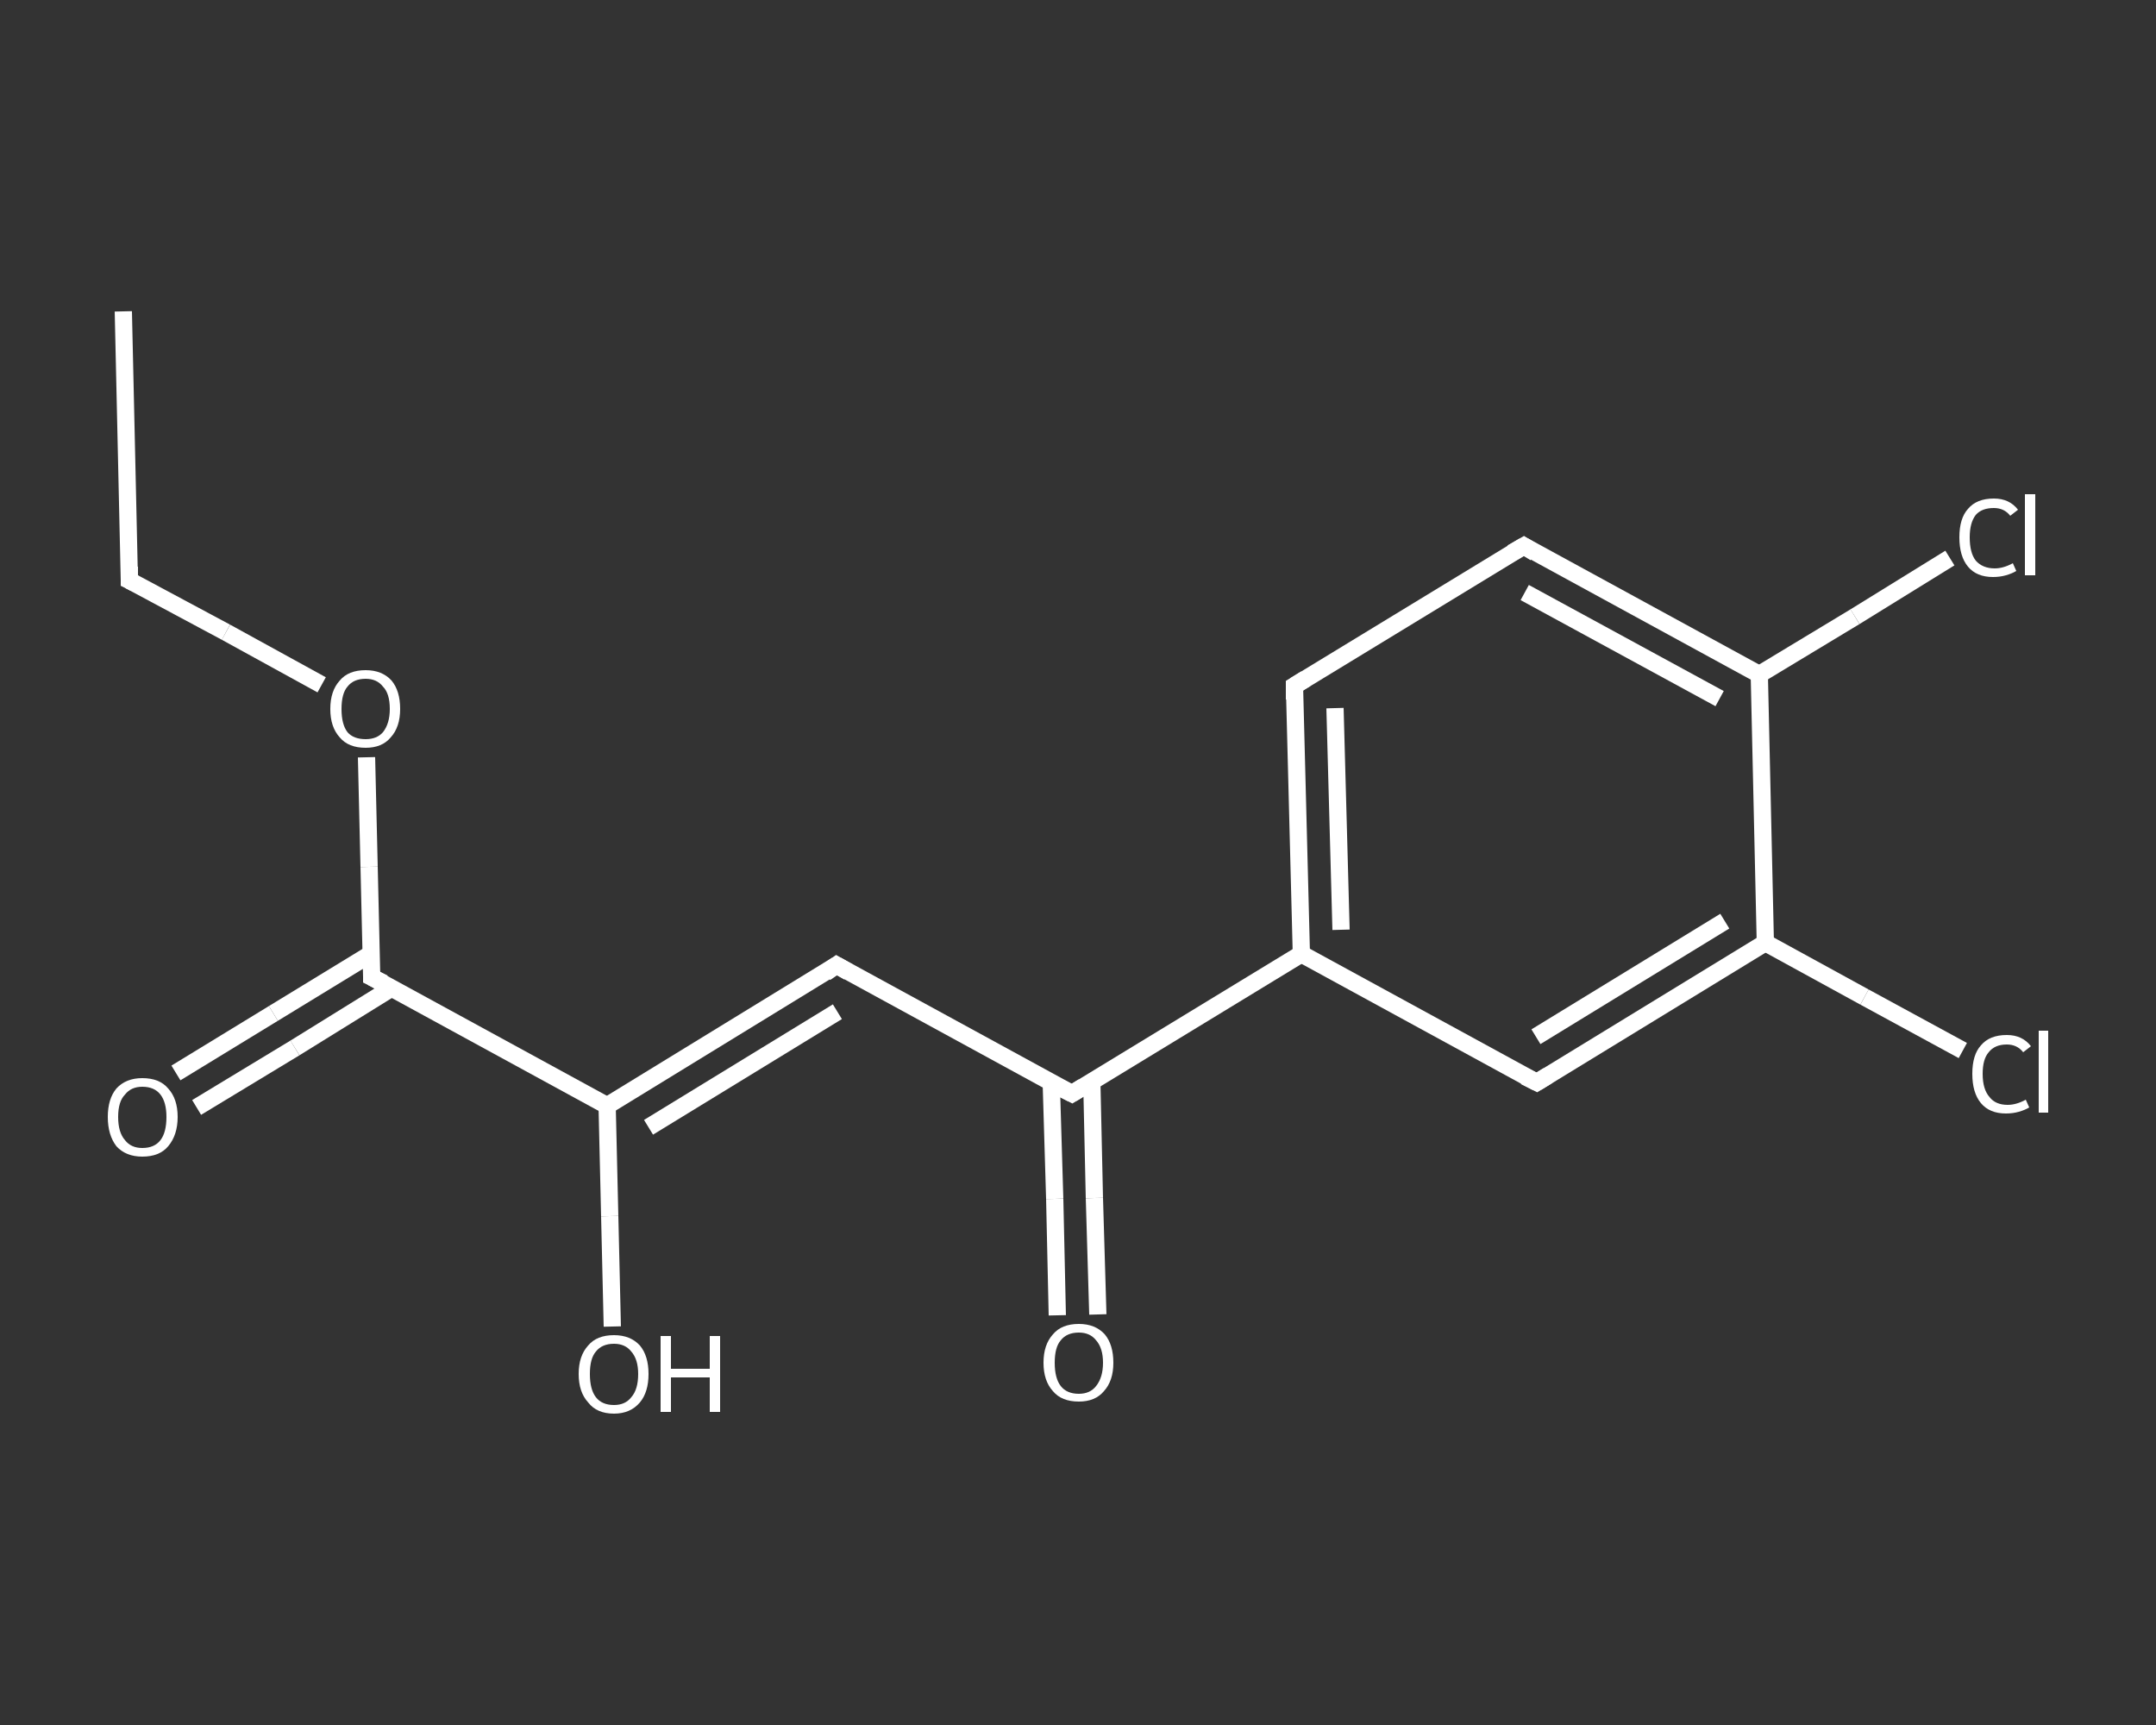 <?xml version='1.0' encoding='iso-8859-1'?>
<svg version='1.1' baseProfile='full'
              xmlns='http://www.w3.org/2000/svg'
                      xmlns:rdkit='http://www.rdkit.org/xml'
                      xmlns:xlink='http://www.w3.org/1999/xlink'
                  xml:space='preserve'
width='250px' height='200px' viewBox='0 0 250 200'>
<rect x="0" y="0" width="250" height="200" fill="#333333" stroke="none"/>
<!-- END OF HEADER -->
<rect style='opacity:1.0;fill:transparent;stroke:none' width='250.0' height='200.0' x='0.0' y='0.0'> </rect>
<path class='bond-0 atom-0 atom-1' d='M 14.3,36.1 L 15.0,67.3' style='fill:none;fill-rule:evenodd;stroke:#FFFFFF;stroke-width:2.0px;stroke-linecap:butt;stroke-linejoin:miter;stroke-opacity:1' />
<path class='bond-1 atom-1 atom-2' d='M 15.0,67.3 L 26.2,73.3' style='fill:none;fill-rule:evenodd;stroke:#FFFFFF;stroke-width:2.0px;stroke-linecap:butt;stroke-linejoin:miter;stroke-opacity:1' />
<path class='bond-1 atom-1 atom-2' d='M 26.2,73.3 L 37.3,79.4' style='fill:none;fill-rule:evenodd;stroke:#FFFFFF;stroke-width:2.0px;stroke-linecap:butt;stroke-linejoin:miter;stroke-opacity:1' />
<path class='bond-2 atom-2 atom-3' d='M 42.5,87.8 L 42.8,100.5' style='fill:none;fill-rule:evenodd;stroke:#FFFFFF;stroke-width:2.0px;stroke-linecap:butt;stroke-linejoin:miter;stroke-opacity:1' />
<path class='bond-2 atom-2 atom-3' d='M 42.8,100.5 L 43.1,113.3' style='fill:none;fill-rule:evenodd;stroke:#FFFFFF;stroke-width:2.0px;stroke-linecap:butt;stroke-linejoin:miter;stroke-opacity:1' />
<path class='bond-3 atom-3 atom-4' d='M 43.0,110.6 L 31.7,117.5' style='fill:none;fill-rule:evenodd;stroke:#FFFFFF;stroke-width:2.0px;stroke-linecap:butt;stroke-linejoin:miter;stroke-opacity:1' />
<path class='bond-3 atom-3 atom-4' d='M 31.7,117.5 L 20.4,124.4' style='fill:none;fill-rule:evenodd;stroke:#FFFFFF;stroke-width:2.0px;stroke-linecap:butt;stroke-linejoin:miter;stroke-opacity:1' />
<path class='bond-3 atom-3 atom-4' d='M 45.5,114.5 L 34.2,121.5' style='fill:none;fill-rule:evenodd;stroke:#FFFFFF;stroke-width:2.0px;stroke-linecap:butt;stroke-linejoin:miter;stroke-opacity:1' />
<path class='bond-3 atom-3 atom-4' d='M 34.2,121.5 L 22.8,128.4' style='fill:none;fill-rule:evenodd;stroke:#FFFFFF;stroke-width:2.0px;stroke-linecap:butt;stroke-linejoin:miter;stroke-opacity:1' />
<path class='bond-4 atom-3 atom-5' d='M 43.1,113.3 L 70.4,128.2' style='fill:none;fill-rule:evenodd;stroke:#FFFFFF;stroke-width:2.0px;stroke-linecap:butt;stroke-linejoin:miter;stroke-opacity:1' />
<path class='bond-5 atom-5 atom-6' d='M 70.4,128.2 L 70.7,141.0' style='fill:none;fill-rule:evenodd;stroke:#FFFFFF;stroke-width:2.0px;stroke-linecap:butt;stroke-linejoin:miter;stroke-opacity:1' />
<path class='bond-5 atom-5 atom-6' d='M 70.7,141.0 L 71.0,153.8' style='fill:none;fill-rule:evenodd;stroke:#FFFFFF;stroke-width:2.0px;stroke-linecap:butt;stroke-linejoin:miter;stroke-opacity:1' />
<path class='bond-6 atom-5 atom-7' d='M 70.4,128.2 L 97.0,111.9' style='fill:none;fill-rule:evenodd;stroke:#FFFFFF;stroke-width:2.0px;stroke-linecap:butt;stroke-linejoin:miter;stroke-opacity:1' />
<path class='bond-6 atom-5 atom-7' d='M 75.2,130.7 L 97.1,117.3' style='fill:none;fill-rule:evenodd;stroke:#FFFFFF;stroke-width:2.0px;stroke-linecap:butt;stroke-linejoin:miter;stroke-opacity:1' />
<path class='bond-7 atom-7 atom-8' d='M 97.0,111.9 L 124.3,126.8' style='fill:none;fill-rule:evenodd;stroke:#FFFFFF;stroke-width:2.0px;stroke-linecap:butt;stroke-linejoin:miter;stroke-opacity:1' />
<path class='bond-8 atom-8 atom-9' d='M 121.9,125.6 L 122.3,139.0' style='fill:none;fill-rule:evenodd;stroke:#FFFFFF;stroke-width:2.0px;stroke-linecap:butt;stroke-linejoin:miter;stroke-opacity:1' />
<path class='bond-8 atom-8 atom-9' d='M 122.3,139.0 L 122.6,152.5' style='fill:none;fill-rule:evenodd;stroke:#FFFFFF;stroke-width:2.0px;stroke-linecap:butt;stroke-linejoin:miter;stroke-opacity:1' />
<path class='bond-8 atom-8 atom-9' d='M 126.6,125.4 L 126.9,138.9' style='fill:none;fill-rule:evenodd;stroke:#FFFFFF;stroke-width:2.0px;stroke-linecap:butt;stroke-linejoin:miter;stroke-opacity:1' />
<path class='bond-8 atom-8 atom-9' d='M 126.9,138.9 L 127.3,152.4' style='fill:none;fill-rule:evenodd;stroke:#FFFFFF;stroke-width:2.0px;stroke-linecap:butt;stroke-linejoin:miter;stroke-opacity:1' />
<path class='bond-9 atom-8 atom-10' d='M 124.3,126.8 L 150.9,110.6' style='fill:none;fill-rule:evenodd;stroke:#FFFFFF;stroke-width:2.0px;stroke-linecap:butt;stroke-linejoin:miter;stroke-opacity:1' />
<path class='bond-10 atom-10 atom-11' d='M 150.9,110.6 L 150.1,79.5' style='fill:none;fill-rule:evenodd;stroke:#FFFFFF;stroke-width:2.0px;stroke-linecap:butt;stroke-linejoin:miter;stroke-opacity:1' />
<path class='bond-10 atom-10 atom-11' d='M 155.5,107.8 L 154.8,82.1' style='fill:none;fill-rule:evenodd;stroke:#FFFFFF;stroke-width:2.0px;stroke-linecap:butt;stroke-linejoin:miter;stroke-opacity:1' />
<path class='bond-11 atom-11 atom-12' d='M 150.1,79.5 L 176.7,63.3' style='fill:none;fill-rule:evenodd;stroke:#FFFFFF;stroke-width:2.0px;stroke-linecap:butt;stroke-linejoin:miter;stroke-opacity:1' />
<path class='bond-12 atom-12 atom-13' d='M 176.7,63.3 L 204.0,78.2' style='fill:none;fill-rule:evenodd;stroke:#FFFFFF;stroke-width:2.0px;stroke-linecap:butt;stroke-linejoin:miter;stroke-opacity:1' />
<path class='bond-12 atom-12 atom-13' d='M 176.8,68.7 L 199.4,81.0' style='fill:none;fill-rule:evenodd;stroke:#FFFFFF;stroke-width:2.0px;stroke-linecap:butt;stroke-linejoin:miter;stroke-opacity:1' />
<path class='bond-13 atom-13 atom-14' d='M 204.0,78.2 L 215.1,71.5' style='fill:none;fill-rule:evenodd;stroke:#FFFFFF;stroke-width:2.0px;stroke-linecap:butt;stroke-linejoin:miter;stroke-opacity:1' />
<path class='bond-13 atom-13 atom-14' d='M 215.1,71.5 L 226.1,64.7' style='fill:none;fill-rule:evenodd;stroke:#FFFFFF;stroke-width:2.0px;stroke-linecap:butt;stroke-linejoin:miter;stroke-opacity:1' />
<path class='bond-14 atom-13 atom-15' d='M 204.0,78.2 L 204.7,109.3' style='fill:none;fill-rule:evenodd;stroke:#FFFFFF;stroke-width:2.0px;stroke-linecap:butt;stroke-linejoin:miter;stroke-opacity:1' />
<path class='bond-15 atom-15 atom-16' d='M 204.7,109.3 L 216.2,115.6' style='fill:none;fill-rule:evenodd;stroke:#FFFFFF;stroke-width:2.0px;stroke-linecap:butt;stroke-linejoin:miter;stroke-opacity:1' />
<path class='bond-15 atom-15 atom-16' d='M 216.2,115.6 L 227.6,121.8' style='fill:none;fill-rule:evenodd;stroke:#FFFFFF;stroke-width:2.0px;stroke-linecap:butt;stroke-linejoin:miter;stroke-opacity:1' />
<path class='bond-16 atom-15 atom-17' d='M 204.7,109.3 L 178.2,125.5' style='fill:none;fill-rule:evenodd;stroke:#FFFFFF;stroke-width:2.0px;stroke-linecap:butt;stroke-linejoin:miter;stroke-opacity:1' />
<path class='bond-16 atom-15 atom-17' d='M 200.0,106.8 L 178.1,120.2' style='fill:none;fill-rule:evenodd;stroke:#FFFFFF;stroke-width:2.0px;stroke-linecap:butt;stroke-linejoin:miter;stroke-opacity:1' />
<path class='bond-17 atom-17 atom-10' d='M 178.2,125.5 L 150.9,110.6' style='fill:none;fill-rule:evenodd;stroke:#FFFFFF;stroke-width:2.0px;stroke-linecap:butt;stroke-linejoin:miter;stroke-opacity:1' />
<path d='M 15.0,65.7 L 15.0,67.3 L 15.6,67.6' style='fill:none;stroke:#FFFFFF;stroke-width:2.0px;stroke-linecap:butt;stroke-linejoin:miter;stroke-opacity:1;' />
<path d='M 43.1,112.6 L 43.1,113.3 L 44.5,114.0' style='fill:none;stroke:#FFFFFF;stroke-width:2.0px;stroke-linecap:butt;stroke-linejoin:miter;stroke-opacity:1;' />
<path d='M 95.7,112.8 L 97.0,111.9 L 98.4,112.7' style='fill:none;stroke:#FFFFFF;stroke-width:2.0px;stroke-linecap:butt;stroke-linejoin:miter;stroke-opacity:1;' />
<path d='M 122.9,126.1 L 124.3,126.8 L 125.6,126.0' style='fill:none;stroke:#FFFFFF;stroke-width:2.0px;stroke-linecap:butt;stroke-linejoin:miter;stroke-opacity:1;' />
<path d='M 150.1,81.1 L 150.1,79.5 L 151.4,78.7' style='fill:none;stroke:#FFFFFF;stroke-width:2.0px;stroke-linecap:butt;stroke-linejoin:miter;stroke-opacity:1;' />
<path d='M 175.3,64.1 L 176.7,63.3 L 178.0,64.1' style='fill:none;stroke:#FFFFFF;stroke-width:2.0px;stroke-linecap:butt;stroke-linejoin:miter;stroke-opacity:1;' />
<path d='M 179.5,124.7 L 178.2,125.5 L 176.8,124.8' style='fill:none;stroke:#FFFFFF;stroke-width:2.0px;stroke-linecap:butt;stroke-linejoin:miter;stroke-opacity:1;' />
<path class='atom-2' d='M 38.3 82.2
Q 38.3 80.1, 39.4 78.9
Q 40.4 77.7, 42.4 77.7
Q 44.3 77.7, 45.4 78.9
Q 46.4 80.1, 46.4 82.2
Q 46.4 84.3, 45.3 85.5
Q 44.3 86.7, 42.4 86.7
Q 40.4 86.7, 39.4 85.5
Q 38.3 84.3, 38.3 82.2
M 42.4 85.7
Q 43.7 85.7, 44.4 84.9
Q 45.2 83.9, 45.2 82.2
Q 45.2 80.4, 44.4 79.6
Q 43.7 78.7, 42.4 78.7
Q 41.0 78.7, 40.3 79.6
Q 39.6 80.4, 39.6 82.2
Q 39.6 84.0, 40.3 84.9
Q 41.0 85.7, 42.4 85.7
' fill='#FFFFFF'/>
<path class='atom-4' d='M 12.5 129.5
Q 12.5 127.4, 13.5 126.2
Q 14.6 125.0, 16.5 125.0
Q 18.5 125.0, 19.5 126.2
Q 20.6 127.4, 20.6 129.5
Q 20.6 131.6, 19.5 132.9
Q 18.5 134.1, 16.5 134.1
Q 14.6 134.1, 13.5 132.9
Q 12.5 131.6, 12.5 129.5
M 16.5 133.1
Q 17.9 133.1, 18.6 132.2
Q 19.3 131.3, 19.3 129.5
Q 19.3 127.8, 18.6 126.9
Q 17.9 126.0, 16.5 126.0
Q 15.2 126.0, 14.5 126.9
Q 13.7 127.7, 13.7 129.5
Q 13.7 131.3, 14.5 132.2
Q 15.2 133.1, 16.5 133.1
' fill='#FFFFFF'/>
<path class='atom-6' d='M 67.1 159.3
Q 67.1 157.2, 68.2 156.0
Q 69.2 154.8, 71.2 154.8
Q 73.1 154.8, 74.2 156.0
Q 75.2 157.2, 75.2 159.3
Q 75.2 161.4, 74.2 162.6
Q 73.1 163.9, 71.2 163.9
Q 69.2 163.9, 68.2 162.6
Q 67.1 161.4, 67.1 159.3
M 71.2 162.9
Q 72.5 162.9, 73.2 162.0
Q 74.0 161.1, 74.0 159.3
Q 74.0 157.6, 73.2 156.7
Q 72.5 155.8, 71.2 155.8
Q 69.8 155.8, 69.1 156.7
Q 68.4 157.5, 68.4 159.3
Q 68.4 161.1, 69.1 162.0
Q 69.8 162.9, 71.2 162.9
' fill='#FFFFFF'/>
<path class='atom-6' d='M 76.6 154.9
L 77.8 154.9
L 77.8 158.7
L 82.3 158.7
L 82.3 154.9
L 83.5 154.9
L 83.5 163.7
L 82.3 163.7
L 82.3 159.7
L 77.8 159.7
L 77.8 163.7
L 76.6 163.7
L 76.6 154.9
' fill='#FFFFFF'/>
<path class='atom-9' d='M 121.0 158.0
Q 121.0 155.9, 122.1 154.7
Q 123.1 153.5, 125.1 153.5
Q 127.0 153.5, 128.1 154.7
Q 129.1 155.9, 129.1 158.0
Q 129.1 160.1, 128.0 161.3
Q 127.0 162.5, 125.1 162.5
Q 123.1 162.5, 122.1 161.3
Q 121.0 160.1, 121.0 158.0
M 125.1 161.6
Q 126.4 161.6, 127.1 160.7
Q 127.9 159.7, 127.9 158.0
Q 127.9 156.3, 127.1 155.4
Q 126.4 154.5, 125.1 154.5
Q 123.7 154.5, 123.0 155.4
Q 122.3 156.2, 122.3 158.0
Q 122.3 159.8, 123.0 160.7
Q 123.7 161.6, 125.1 161.6
' fill='#FFFFFF'/>
<path class='atom-14' d='M 227.2 62.3
Q 227.2 60.1, 228.2 59.0
Q 229.2 57.8, 231.2 57.8
Q 233.0 57.8, 234.0 59.1
L 233.1 59.8
Q 232.4 58.9, 231.2 58.9
Q 229.8 58.9, 229.1 59.7
Q 228.4 60.6, 228.4 62.3
Q 228.4 64.1, 229.1 65.0
Q 229.9 65.9, 231.3 65.9
Q 232.3 65.9, 233.4 65.3
L 233.8 66.2
Q 233.3 66.5, 232.6 66.7
Q 231.9 66.9, 231.1 66.9
Q 229.2 66.9, 228.2 65.7
Q 227.2 64.5, 227.2 62.3
' fill='#FFFFFF'/>
<path class='atom-14' d='M 234.8 57.3
L 236.0 57.3
L 236.0 66.7
L 234.8 66.7
L 234.8 57.3
' fill='#FFFFFF'/>
<path class='atom-16' d='M 228.7 124.5
Q 228.7 122.3, 229.7 121.2
Q 230.7 120.0, 232.7 120.0
Q 234.5 120.0, 235.5 121.3
L 234.6 122.0
Q 233.9 121.1, 232.7 121.1
Q 231.3 121.1, 230.6 122.0
Q 229.9 122.8, 229.9 124.5
Q 229.9 126.3, 230.7 127.2
Q 231.4 128.1, 232.8 128.1
Q 233.8 128.1, 234.9 127.5
L 235.3 128.4
Q 234.8 128.7, 234.1 128.9
Q 233.4 129.1, 232.6 129.1
Q 230.7 129.1, 229.7 127.9
Q 228.7 126.7, 228.7 124.5
' fill='#FFFFFF'/>
<path class='atom-16' d='M 236.4 119.5
L 237.5 119.5
L 237.5 129.0
L 236.4 129.0
L 236.4 119.5
' fill='#FFFFFF'/>
</svg>
